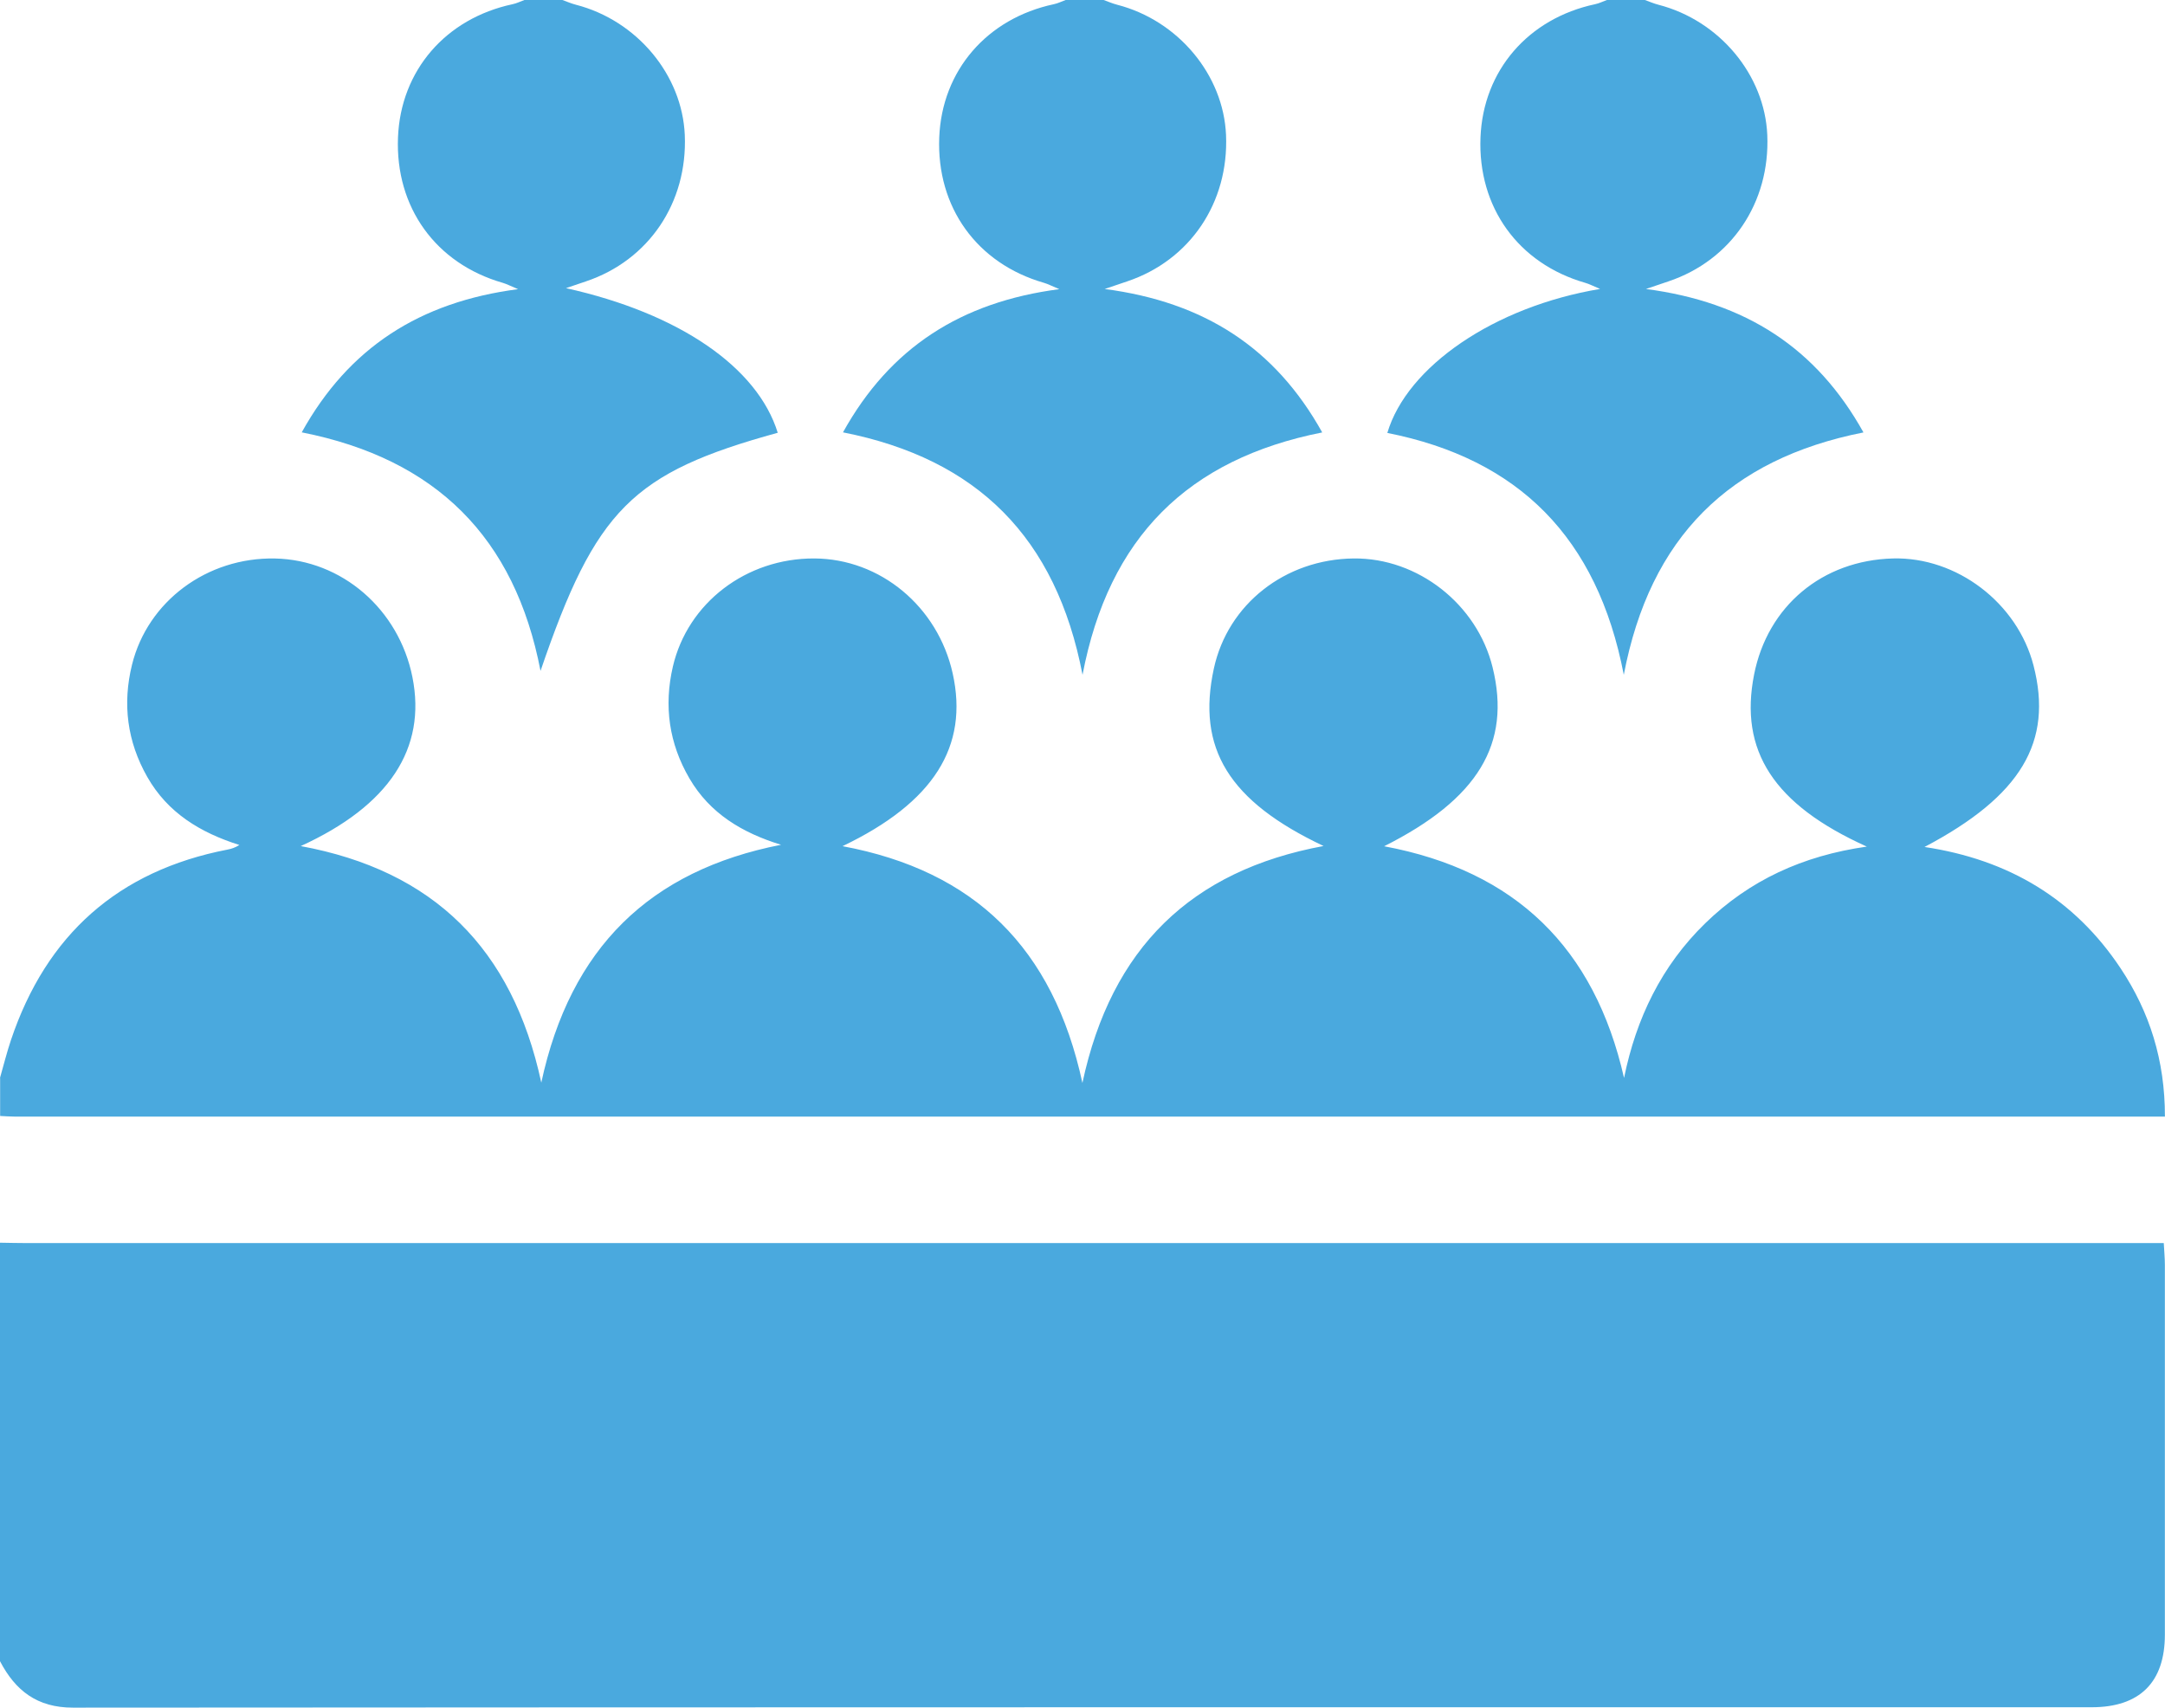 <?xml version="1.0" encoding="UTF-8"?> <svg xmlns="http://www.w3.org/2000/svg" width="511" height="403" viewBox="0 0 511 403" fill="none"><path d="M0 293.27C2.16 293.3 4.32 293.36 6.48 293.36C172.29 293.36 338.11 293.36 503.92 293.36H510.71C510.81 295.31 510.97 296.91 510.97 298.51C510.98 327.6 510.99 356.69 510.97 385.78C510.97 397.01 505.04 402.9 493.7 402.9C334.87 402.9 176.04 402.88 17.21 402.99C8.79 403 3.63 398.99 0 392.03C0 359.11 0 326.19 0 293.27Z" fill="#4AA9DE"></path><path d="M0 254.371C0.86 251.391 1.6 248.371 2.59 245.431C10.94 220.611 27.86 205.501 53.68 200.501C54.59 200.321 55.48 200.061 56.5 199.411C47.3 196.501 39.57 191.831 34.75 183.331C30.02 175.001 28.87 166.141 31.16 156.861C34.86 141.881 48.88 131.491 64.89 131.801C80.66 132.111 94.15 143.761 97.35 159.831C100.69 176.601 91.9 190.121 70.98 199.671C102.3 205.451 120.93 223.801 127.76 255.491C134.62 223.681 153.37 205.431 184.35 199.361C175.2 196.551 167.56 191.981 162.73 183.711C157.91 175.451 156.65 166.621 158.82 157.291C162.32 142.281 176.13 131.721 192.2 131.791C207.77 131.861 221.35 143.141 224.86 158.921C228.69 176.151 220.38 189.391 198.86 199.691C229.97 205.491 248.59 223.681 255.48 255.571C262.29 223.741 281.13 205.431 312.4 199.651C290 189.071 282.41 176.581 286.51 157.741C289.81 142.591 303.31 131.971 319.5 131.791C334.65 131.631 348.64 142.591 352.3 157.511C356.72 175.501 348.91 188.551 326.69 199.711C357.75 205.501 376.35 223.721 383.32 254.391C386.18 240.321 392.17 227.921 402.49 217.881C412.88 207.781 425.43 201.951 440.62 199.791C418.57 189.861 410.46 177.121 414.02 159.161C417.22 143.011 430.13 132.231 446.8 131.791C461.86 131.401 476.16 142.291 479.97 157.061C484.61 175.061 477.08 187.831 454.24 199.881C474.16 202.871 489.65 212.171 500.52 228.511C507.38 238.831 511 250.241 510.98 263.511H506.02C338.52 263.511 171.01 263.511 3.51 263.511C2.35 263.511 1.19 263.411 0.03 263.361C0.03 260.371 0.03 257.371 0.03 254.381L0 254.371Z" fill="#4AA9DE"></path><path d="M132.739 0C133.799 0.38 134.849 0.84 135.939 1.12C150.309 4.83 161.029 17.65 161.629 31.88C162.299 47.84 153.129 61.42 138.309 66.4C136.979 66.85 135.649 67.3 133.589 68C160.359 73.94 178.799 86.69 183.569 102.13C149.239 111.57 140.599 120.18 127.579 158.33C121.529 126.83 102.909 108.3 71.219 102.03C82.309 82.04 99.079 71.26 122.279 68.24C120.509 67.5 119.599 67.02 118.639 66.74C102.839 62.19 93.269 48.91 93.939 32.4C94.579 16.66 105.179 4.36 120.999 0.99C121.949 0.79 122.839 0.34 123.769 0C126.759 0 129.759 0 132.749 0L132.739 0Z" fill="#4AA9DE"></path><path d="M260.489 0C261.549 0.38 262.599 0.84 263.689 1.12C278.059 4.83 288.779 17.65 289.379 31.88C290.049 47.84 280.879 61.42 266.059 66.4C264.729 66.85 263.399 67.3 260.739 68.2C284.279 71.29 300.979 82.11 312.079 102.05C280.409 108.33 261.709 126.77 255.509 159.25C249.279 126.83 230.669 108.3 198.969 102.03C210.059 82.04 226.829 71.26 250.029 68.24C248.259 67.5 247.349 67.02 246.389 66.74C230.589 62.19 221.019 48.91 221.689 32.4C222.329 16.66 232.929 4.36 248.749 0.99C249.699 0.79 250.589 0.34 251.519 0C254.509 0 257.509 0 260.499 0L260.489 0Z" fill="#4AA9DE"></path><path d="M388.239 0C389.299 0.38 390.349 0.84 391.439 1.12C405.809 4.83 416.529 17.65 417.129 31.88C417.799 47.84 408.629 61.42 393.809 66.4C392.469 66.85 391.139 67.3 388.489 68.2C412.029 71.29 428.729 82.11 439.829 102.05C408.159 108.33 389.459 126.77 383.259 159.25C377.029 126.83 358.419 108.3 327.449 102.17C332.089 86.49 352.699 72.35 377.669 68.19C376.009 67.5 375.099 67.01 374.139 66.74C358.339 62.19 348.769 48.9 349.439 32.4C350.079 16.66 360.679 4.36 376.499 0.99C377.449 0.79 378.339 0.34 379.269 0C382.259 0 385.259 0 388.249 0L388.239 0Z" fill="#4AA9DE"></path></svg> 